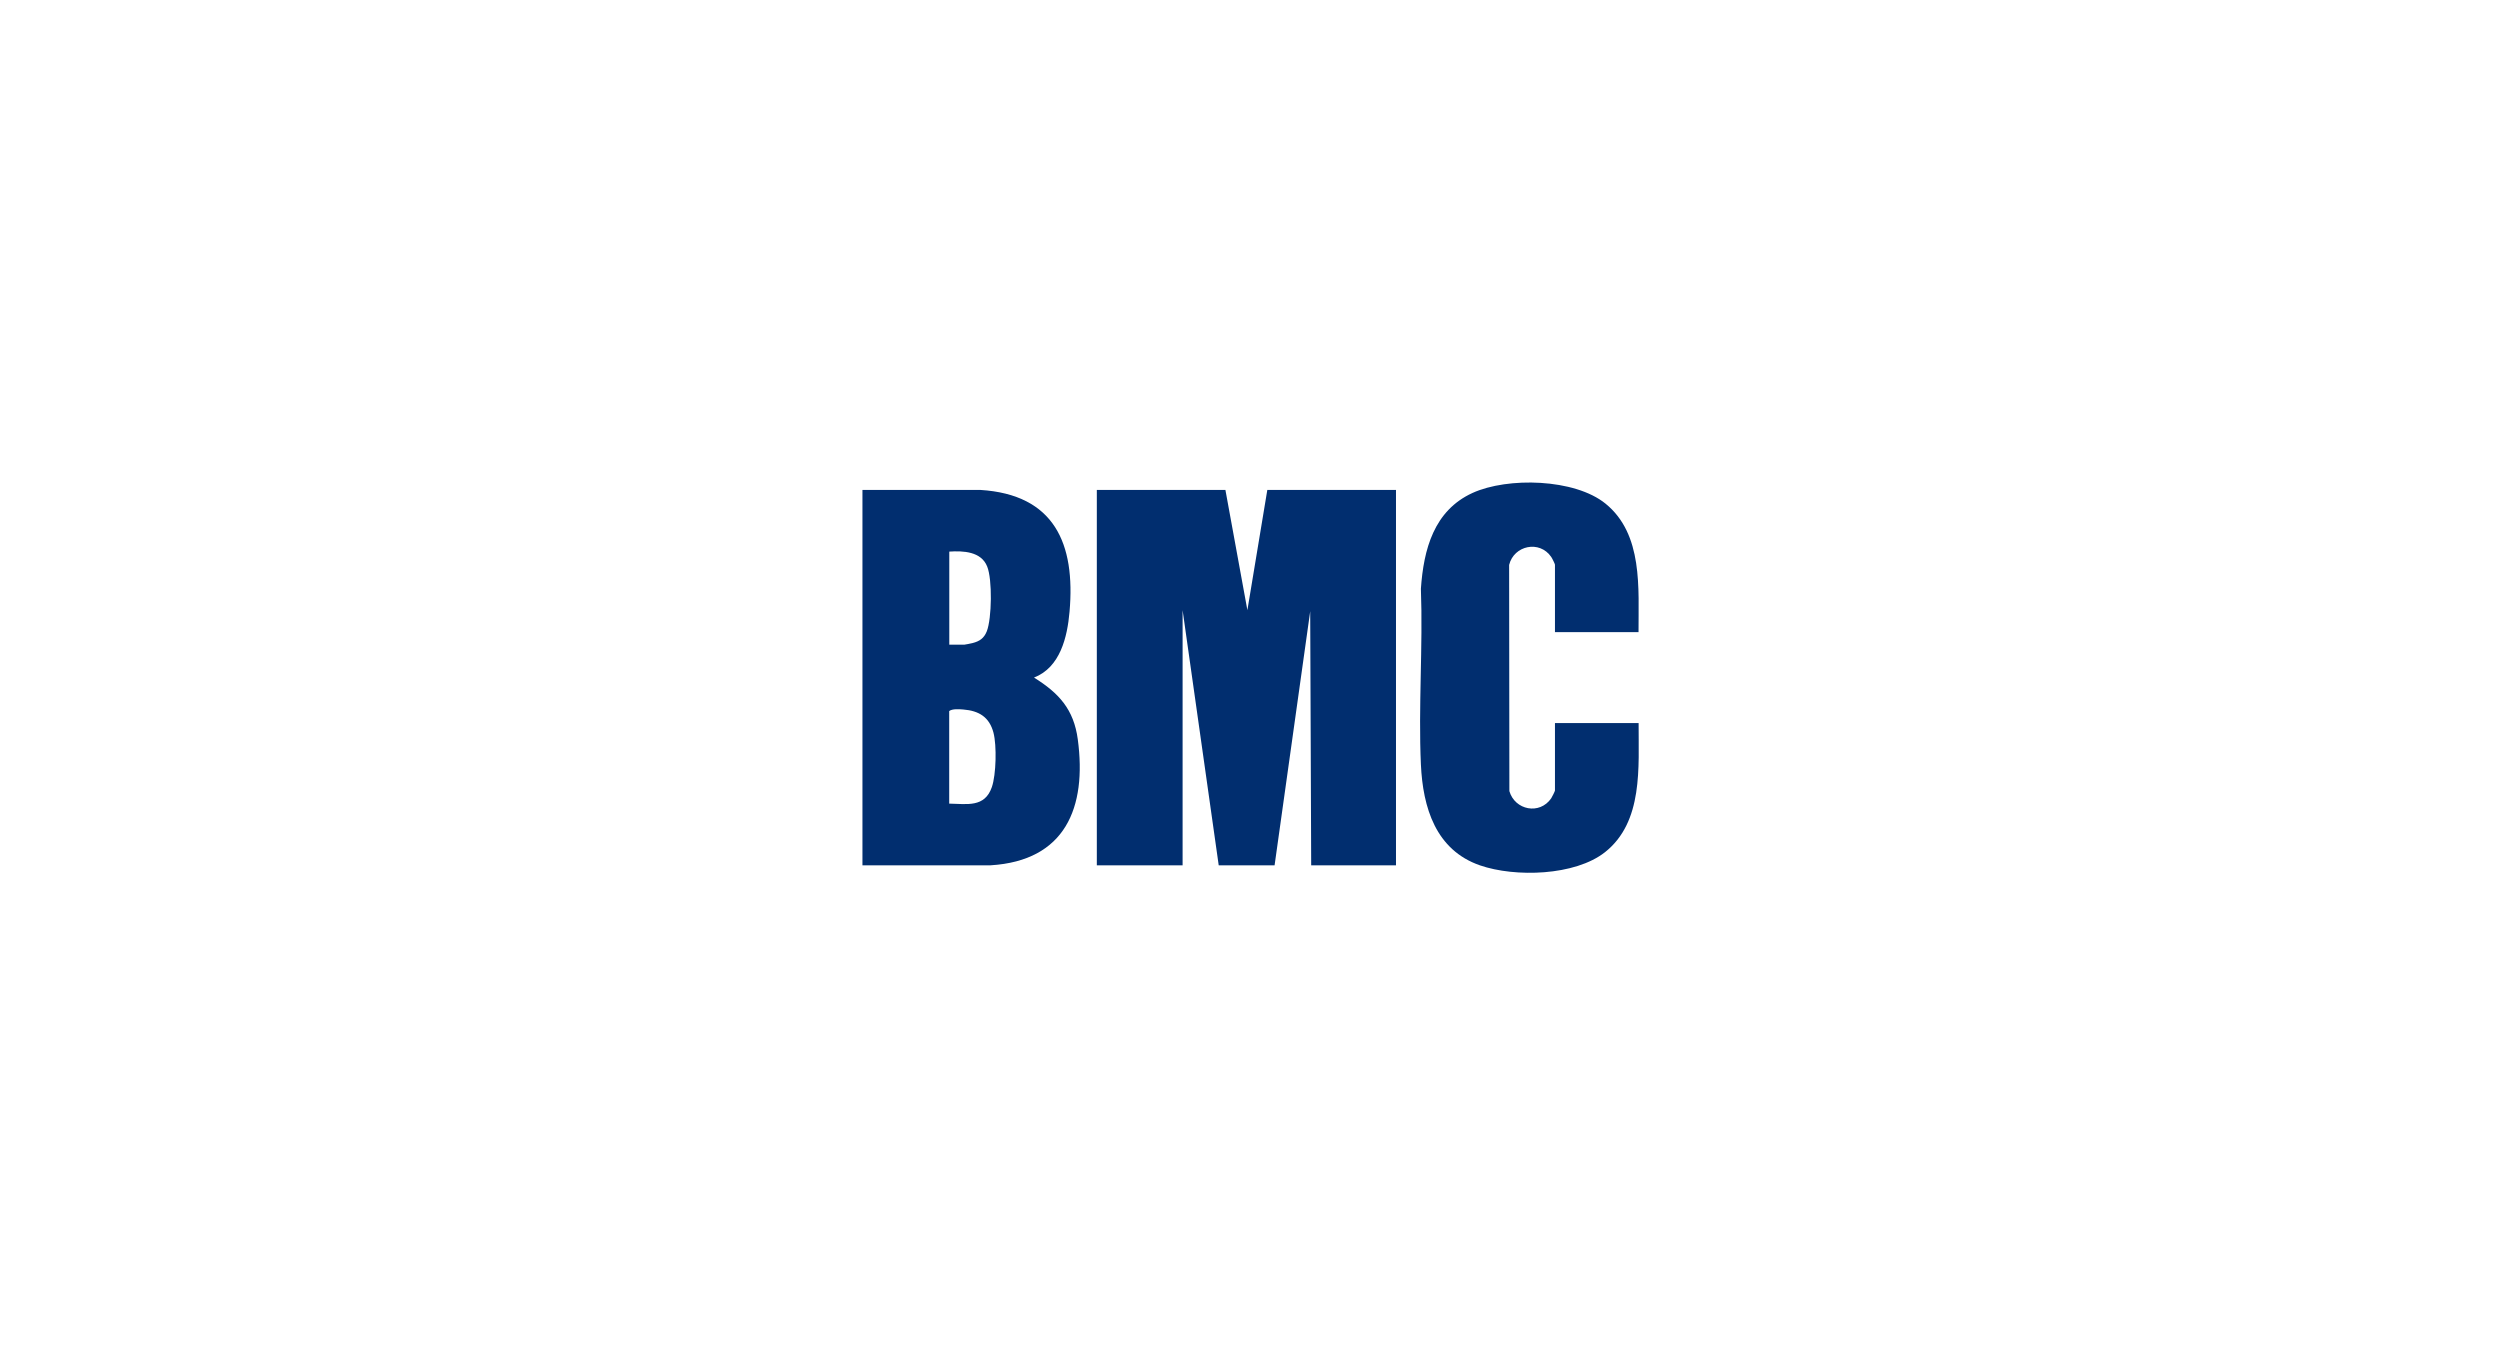 <?xml version="1.0" encoding="UTF-8"?>
<svg id="_图层_2" data-name="图层 2" xmlns="http://www.w3.org/2000/svg" viewBox="0 0 306.02 165.33">
  <defs>
    <style>
      .cls-1 {
        fill: none;
      }

      .cls-2 {
        fill: #012e6f;
      }
    </style>
  </defs>
  <g id="_图层_1-2" data-name="图层 1">
    <rect class="cls-1" x="0" y="0" width="306.02" height="165.33"/>
    <g>
      <polygon class="cls-2" points="150 59.97 152.69 74.69 155.13 59.97 170.88 59.97 170.88 105.92 160.5 105.92 160.38 74.82 156.02 105.92 149.18 105.92 144.76 74.69 144.76 105.92 134.26 105.92 134.26 59.97 150 59.97"/>
      <path class="cls-2" d="M105.57,59.97h14.41c9.11.56,11.67,6.59,10.94,14.91-.27,3.1-1.14,6.82-4.35,8.06,3.05,1.9,4.87,3.89,5.36,7.57,1.12,8.35-1.53,14.85-10.67,15.41h-15.69v-45.96ZM116.2,78.91h1.86c.07,0,.83-.15.97-.19.88-.22,1.42-.59,1.76-1.44.62-1.59.69-6.34.05-7.93-.73-1.85-2.93-1.94-4.64-1.83v11.39ZM116.2,98.37c2.18.04,4.34.5,5.21-2.02.53-1.54.61-5.09.2-6.66-.5-1.91-1.78-2.69-3.69-2.84-.49-.04-1.35-.11-1.73.19v11.33Z"/>
      <path class="cls-2" d="M200.58,77.38h-10.24v-8.26c0-.09-.36-.82-.46-.95-1.43-2.08-4.56-1.41-5.15.98l.03,27.69c.68,2.33,3.7,2.94,5.12.88.09-.13.46-.87.46-.95v-8.26h10.24c-.02,5.37.59,12.08-4.11,15.8-3.68,2.91-11.01,3.1-15.3,1.62-5.43-1.88-7-7.08-7.24-12.35-.32-7.08.26-14.41,0-21.51.33-4.82,1.59-9.57,6.32-11.73,4.3-1.96,12.5-1.76,16.28,1.31,4.62,3.75,4.02,10.39,4.04,15.74Z"/>
    </g>
  </g>
</svg>